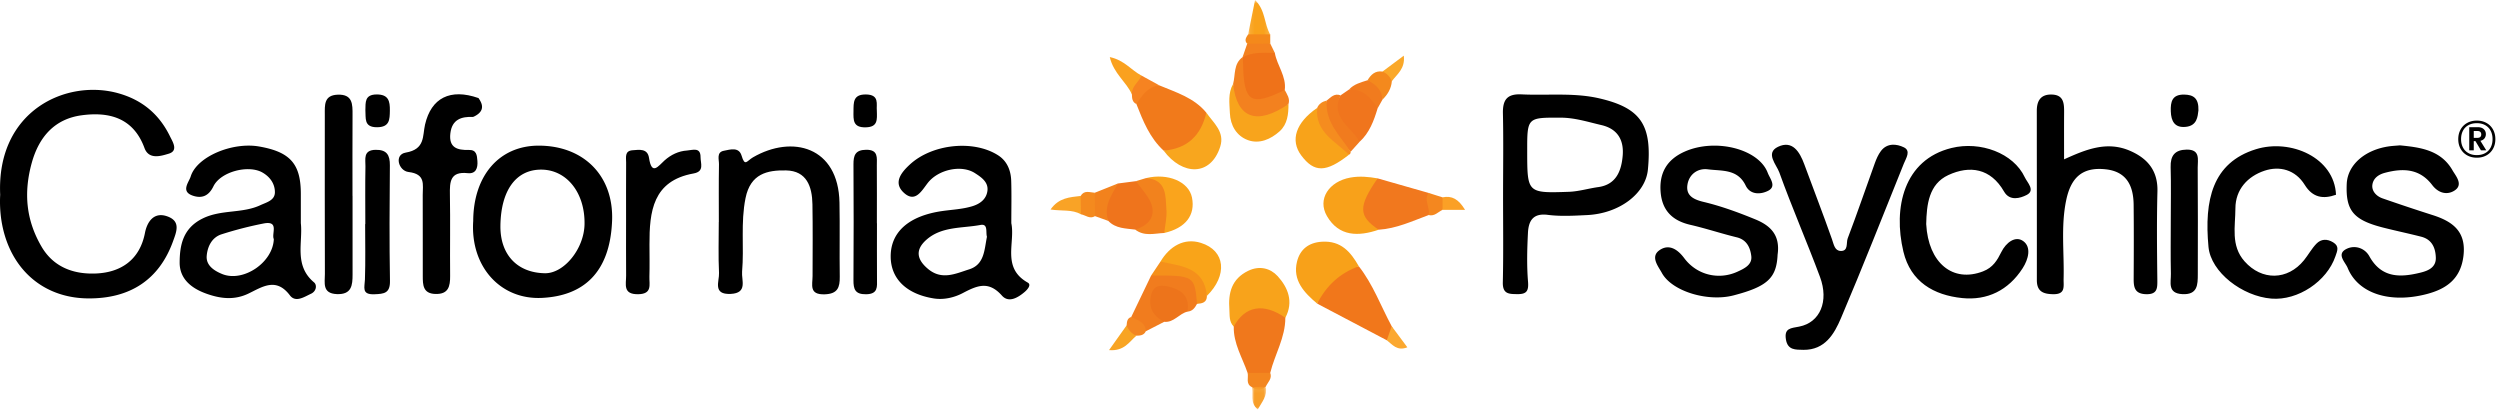 <svg width="539" height="89" xmlns="http://www.w3.org/2000/svg" xmlns:xlink="http://www.w3.org/1999/xlink"><defs><path id="a" d="M.096.723h4.767v8.415H.096z"/><path id="c" d="M.89.097h3.084V5H.889z"/></defs><g fill="none" fill-rule="evenodd"><path d="M.04 42c-.827-18.189 14.351-25.102 25.62-21.85 5.125 1.477 8.711 4.57 10.987 9.241.574 1.177 1.868 3.105-.272 3.746-1.658.498-4.279 1.35-5.225-1.224-2.409-6.555-7.658-7.848-13.53-7.06-5.77.774-9.202 4.577-10.775 10.266-1.762 6.377-1.26 12.298 2.115 18.065 2.721 4.65 7.277 5.998 11.852 5.774 5.154-.253 9.303-2.836 10.442-8.747.431-2.236 1.838-4.669 4.882-3.54 2.876 1.067 1.916 3.295 1.141 5.423-2.975 8.17-9.195 12.324-18.317 12.241-8.907-.082-15.537-5.38-17.97-13.715C.14 47.711-.108 44.742.04 42M324.06 41.917c.007-5.824.094-11.65-.03-17.47-.062-2.93.894-4.25 4.025-4.1 5.576.267 11.244-.41 16.715.85 9.06 2.09 11.429 5.783 10.519 15.36-.493 5.187-6.15 9.478-13.113 9.814-2.822.137-5.693.31-8.475-.047-3.271-.42-4.15 1.394-4.276 3.912-.175 3.48-.268 6.994.016 10.46.166 2.023-.283 2.74-2.273 2.718-1.787-.02-3.217.025-3.16-2.53.143-6.32.048-12.644.053-18.967zm5.204-9.226c.017 8.916.02 8.973 8.988 8.663 2.118-.073 4.212-.724 6.328-1.016 3.963-.546 4.997-3.632 5.27-6.751.274-3.135-.875-5.76-4.597-6.622-2.894-.671-5.696-1.583-8.728-1.596-7.274-.03-7.274-.081-7.26 7.322zM64.86 48.12c.473 4.151-1.531 9.1 2.854 12.767.642.537.55 1.882-.667 2.448-1.496.697-3.321 1.961-4.55.336-2.978-3.94-5.94-1.814-8.935-.376-3.066 1.473-6.052 1.105-9.106.007-3.223-1.16-5.742-3.2-5.724-6.71.02-3.79.738-7.394 4.94-9.478 4.019-1.993 8.538-1.04 12.47-2.88 1.318-.618 3.128-1.016 3.127-2.8-.001-1.809-1.046-3.302-2.696-4.244-3.014-1.719-9.015-.19-10.564 2.993-1.037 2.131-2.546 2.642-4.427 2.006-2.69-.907-.853-2.9-.463-4.154 1.325-4.26 8.958-7.467 14.768-6.449 6.712 1.176 8.977 3.763 8.973 10.243v6.29zm-5.826 3.421c-.553-1.124 1.264-4.043-2.23-3.353a81.26 81.26 0 0 0-9.048 2.331c-2.114.678-3.038 2.705-3.192 4.668-.162 2.065 1.649 3.21 3.344 3.897 4.526 1.835 10.943-2.474 11.126-7.543zM218.041 48.121c.876 4.243-2.117 9.616 3.54 12.806.851.48-.073 1.514-.679 2.029-1.465 1.244-3.433 2.405-4.883.777-2.863-3.216-5.277-2.213-8.467-.533-1.667.877-3.94 1.507-6.227 1.143-5.857-.932-9.325-4.224-9.292-9.145.034-5.185 3.911-8.684 11.19-9.708 2.131-.3 4.276-.39 6.364-1.015 1.737-.519 3.06-1.546 3.3-3.301.263-1.911-1.326-2.975-2.7-3.855-2.929-1.877-7.925-.762-10.172 2.138-1.292 1.667-2.645 4.241-5 2.227-2.557-2.187-.776-4.445 1.172-6.235 4.802-4.414 13.7-5.364 19.011-1.962 1.944 1.246 2.75 3.273 2.82 5.504.094 2.989.023 5.984.023 9.13zm-5.255 2.923c-.297-.93.307-2.866-1.389-2.546-3.978.75-8.398.262-11.714 3.238-2.348 2.11-2.067 4.173.382 6.23 3.006 2.524 5.977 1.018 8.873.11 3.327-1.042 3.272-4.219 3.848-7.032zM445.014 34.356c4.576-2.07 9.154-4.018 14.167-1.865 3.828 1.645 6.077 4.296 5.962 8.775-.162 6.326-.095 12.66-.023 18.99.02 1.841.062 3.255-2.466 3.17-2.373-.08-2.646-1.437-2.636-3.29.029-5.332.05-10.663-.007-15.994-.044-4.045-1.478-7.144-6.016-7.639-4.903-.536-7.471 1.621-8.52 6.642-1.175 5.625-.414 11.286-.562 16.928-.043 1.654.483 3.395-2.234 3.355-2.174-.032-3.537-.584-3.535-3.04.012-12.163-.008-24.324-.011-36.486 0-2.125.8-3.57 3.19-3.52 2.63.056 2.71 1.91 2.697 3.854-.023 3.29-.006 6.577-.006 10.12M102.026 47.639c.038-9.8 5.636-16.238 14.116-16.238 9.664 0 16.223 6.475 15.823 16.249-.46 11.248-6.287 16.134-15.098 16.575-9.038.452-15.504-6.848-14.84-16.586zm24 .703c.12-6.777-3.838-11.763-9.346-11.771-5.428-.01-8.688 4.469-8.789 12.07-.082 6.222 3.587 10.16 9.57 10.27 4.14.078 8.471-5.267 8.565-10.57zM517.423 31.338c4.264.422 8.814.955 11.345 5.397.67 1.175 2.408 3.068.43 4.345-1.586 1.025-3.46.597-4.814-1.183-2.683-3.526-6.221-3.699-10.217-2.632-1.56.416-2.498 1.306-2.678 2.54-.2 1.36.827 2.494 2.196 2.968a432.12 432.12 0 0 0 10.745 3.585c4.328 1.37 7.327 3.516 6.692 8.812-.588 4.905-3.61 7.104-7.92 8.23-7.951 2.075-14.802-.116-17.051-5.648-.505-1.242-2.59-3.046-.092-4.16 1.728-.77 3.8-.102 4.776 1.662 2.636 4.765 6.735 4.594 11.088 3.51 1.59-.397 3.308-1.11 3.24-3.224-.068-2.116-.846-3.914-3.142-4.503-2.716-.696-5.463-1.27-8.18-1.96-6.453-1.64-8.135-3.672-7.886-9.43.176-4.094 3.9-7.377 9.209-8.106.658-.09 1.324-.12 2.259-.203M383.251 54.918c-.239 4.998-2.136 6.854-9.514 8.772-5.527 1.436-13.258-.857-15.438-4.846-.782-1.431-2.52-3.482-.534-4.887 1.992-1.408 3.863-.3 5.353 1.697 2.742 3.674 7.454 4.745 11.421 2.948 1.56-.706 3.268-1.52 3.04-3.396-.21-1.73-.922-3.502-3.126-4.038-3.359-.817-6.649-1.921-10.016-2.695-3.86-.887-6.088-3.081-6.407-7.083-.328-4.123 1.378-7.008 5.183-8.7 6.608-2.94 15.945-.612 17.906 4.56.48 1.266 1.973 2.928.081 3.889-1.577.802-3.842.913-4.83-1.135-1.753-3.628-5.163-3.103-8.127-3.495-2.209-.292-4.02 1.056-4.408 3.192-.428 2.354 1.106 3.27 3.447 3.829 3.801.907 7.522 2.272 11.148 3.759 3.017 1.237 5.465 3.188 4.821 7.629" fill="#000"/><path d="M388.84 75.426c-1.708-.042-3.416.102-3.796-2.245-.397-2.454 1.06-2.413 2.88-2.77 4.475-.878 6.424-5.434 4.47-10.696-2.81-7.561-6.048-14.965-8.778-22.553-.59-1.637-3.082-4.166-.281-5.51 3.115-1.492 4.68 1.084 5.672 3.776 1.983 5.383 4.058 10.733 5.964 16.142.4 1.132.579 2.502 1.89 2.536 1.696.044 1.142-1.77 1.499-2.704 2.041-5.363 3.89-10.8 5.842-16.197.334-.921.738-1.864 1.32-2.64 1.346-1.79 3.398-1.557 4.956-.8 1.556.759.465 2.328-.005 3.494-4.48 11.119-8.86 22.28-13.552 33.31-1.459 3.43-3.447 6.89-8.08 6.857M154.982 47.879c0-4.158-.044-8.316.03-12.472.019-1.037-.58-2.593 1.049-2.903 1.346-.256 3.244-.897 3.824 1.059.724 2.44 1.114 1.137 2.447.364 8.448-4.902 18.433-2.342 18.66 9.768.1 5.319-.02 10.643.059 15.964.035 2.329-.461 3.71-3.26 3.798-3.418.107-2.608-2.058-2.603-3.958.012-5.156.059-10.312-.028-15.466-.064-3.798-1.235-7.202-5.68-7.29-4.036-.078-7.675.684-8.745 5.969-1.077 5.32-.283 10.59-.742 15.854-.161 1.842 1.26 4.63-2.463 4.802-3.962.183-2.422-2.743-2.51-4.516-.178-3.65-.053-7.314-.053-10.973h.015zM415.29 48.314c.45 8.387 5.737 12.704 12.25 10.192 2.154-.83 3.067-2.397 3.947-4.166 1.021-2.056 3.036-3.579 4.725-2.356 1.782 1.291 1.141 3.875-.132 5.853-3.066 4.761-7.624 6.982-13.037 6.426-6.093-.627-11.108-3.476-12.668-10.004-2.26-9.462.076-19.82 10.376-22.354 6.214-1.528 13.347 1.086 15.8 6.331.526 1.127 2.341 2.813.387 3.805-1.359.689-3.64 1.393-4.866-.743-2.896-5.043-7.402-5.684-12.008-3.556-4.207 1.944-4.686 6.368-4.774 10.572M503.643 41.989c-2.778.986-5.036.62-6.74-2.127-2.037-3.285-5.426-4.145-8.695-3.049-3.57 1.198-6.249 3.993-6.255 8.121-.005 3.873-1.047 8.007 1.972 11.412 3.723 4.199 9.278 4.126 12.817-.244.931-1.15 1.646-2.491 2.664-3.547 1.02-1.056 2.317-1.105 3.635-.294 1.377.845.873 1.832.48 2.988-1.843 5.416-8.083 9.586-13.798 9.133-6.263-.499-13.063-5.678-13.574-11.16-.936-10.041.815-18.132 10.228-21.05 7.478-2.318 16.924 1.796 17.266 9.817M102.02 25.21c-2.564-.109-4.566.542-4.922 3.532-.37 3.11 1.506 3.659 3.99 3.586 1.663-.048 1.748 1.155 1.84 2.369.12 1.552-.338 2.826-2.092 2.636-3.797-.412-3.887 1.865-3.837 4.645.105 5.831-.01 11.666.048 17.499.02 2.273-.36 3.991-3.191 3.901-2.691-.085-2.7-1.984-2.706-3.866-.02-5.833.018-11.666-.011-17.499-.01-2.203.688-4.491-3.06-4.93-2.163-.254-3.166-3.746-.601-4.183 4.224-.719 3.594-3.583 4.16-6.04 1.327-5.75 5.43-7.845 11.498-5.725.87 1.698-.24 2.855-1.116 4.075M76.01 42.215c0 5.65-.008 11.298.004 16.947.005 2.336-.19 4.377-3.389 4.247-3.214-.132-2.573-2.467-2.58-4.33-.04-11.465-.018-22.929-.018-34.394 0-2.024-.214-4.159 2.774-4.272 3.248-.122 3.22 2.063 3.205 4.356-.035 5.815-.01 11.631-.01 17.446h.014zM134.982 47.48c0-4.144-.017-8.29.011-12.433.008-1.086-.367-2.52 1.37-2.651 1.443-.11 3.252-.443 3.566 1.65.586 3.915 2.028 1.725 3.341.55 1.394-1.245 3.03-2.025 4.862-2.145 1.134-.075 2.928-.815 2.907 1.43-.013 1.307.897 3.09-1.497 3.517-8.818 1.574-9.535 8.223-9.514 15.313.006 2.32.051 4.643-.016 6.962-.049 1.676.666 3.709-2.407 3.76-3.385.059-2.599-2.165-2.613-4.018-.03-3.978-.01-7.957-.01-11.935M468.018 47.53c.001-3.831.082-7.665-.028-11.492-.07-2.5.925-3.742 3.45-3.782 3.013-.047 2.374 2.185 2.385 3.885.05 7.662.042 15.324.021 22.985-.006 2.237-.02 4.464-3.327 4.29-3.272-.172-2.433-2.57-2.475-4.393-.088-3.83-.027-7.662-.026-11.493M78.763 48.317c0-4.15-.052-8.304.027-12.454.029-1.514-.552-3.507 2.17-3.56 2.416-.048 3.118 1.096 3.097 3.355-.077 8.302-.12 16.607.02 24.907.047 2.681-1.283 2.798-3.358 2.878-2.824.107-2.097-1.494-2.04-3.172.138-3.98.045-7.969.045-11.954h.039M189.073 48.136c0 3.992-.018 7.984.008 11.976.012 1.698.267 3.297-2.36 3.329-2.371.029-2.727-1.097-2.714-3.054.055-8.316.053-16.634.002-24.95-.011-1.952.398-3.115 2.717-3.146 2.709-.036 2.308 1.769 2.319 3.37.03 4.158.01 8.317.01 12.475h.018" fill="#000"/><path d="M249.975 18.415c3.628 1.515 7.469 2.664 10.109 5.877.304 5.946-3.464 9.298-9.203 8.186-2.99-2.744-4.442-6.387-5.873-10.042.103-3.258 1.627-4.761 4.967-4.021" fill="#F17A1B"/><path d="M292.964 57.41c3.068 3.922 4.758 8.598 7.083 12.927.85 1.425.395 2.398-1.05 3.025l-15.007-7.896c.948-5.329 3.521-7.638 8.974-8.056" fill="#F1771B"/><path d="M277.118 68.501c.014 4.262-2.27 7.896-3.255 11.885-1.618 1.4-3.245 1.254-4.875.023-1.137-3.295-3.077-6.35-2.99-10.011-.842-3.813 2.072-4.452 4.56-4.883 2.64-.456 5.762-1.023 6.56 2.986" fill="#F0781C"/><path d="M308.017 46.365c-3.518 1.297-6.94 2.92-10.768 3.163-3.948-.58-5.453-3.79-3.716-7.744.717-1.632 2.035-2.52 3.484-3.328l10.963 3.132c.591 1.588 1.592 3.173.037 4.777" fill="#F1781E"/><path d="M292.964 57.41c-4.093 1.458-7.028 4.206-8.974 8.056-2.822-2.379-5.358-5.033-4.349-9.084.636-2.552 2.435-4.094 5.381-4.27 4.11-.247 6.184 2.204 7.942 5.298" fill="#F8A119"/><path d="M277.118 68.501c-4.69-3.254-8.683-2.572-11.12 1.897-1.065-1.042-.85-2.44-.947-3.71-.267-3.52.473-6.541 4.038-8.289 2.476-1.213 4.824-.545 6.344 1.112 2.255 2.458 3.517 5.55 1.685 8.99" fill="#F8A31B"/><path d="M297.017 38.456c-4.214 6.096-4.17 8.127.232 11.072-4.372 1.49-8.566 1.505-11.152-2.93-2.149-3.684.466-7.492 5.044-8.313 2.022-.362 3.927-.168 5.876.172" fill="#F8A11A"/><path d="M290.833 33.362c-4.934 3.86-7.476 3.898-10.28.153-2.448-3.272-1.17-7.099 3.425-10.249 1.24 4.075 5.368 6.19 6.855 10.096" fill="#F8A31A"/><path d="M244.759 49.504c-2.05-.273-4.21-.203-5.806-1.875-3.1-3.668-.438-5.851 2.08-8.071l3.865-.5c3.068 1.242 4.767 3.502 4.567 6.823-.17 2.817-1.255 4.865-4.706 3.623" fill="#EF741C"/><path d="M274.851 11.407c.477 2.727 2.525 5.033 2.144 7.99-1.508 3.014-4.115 3.706-6.99 2.73-3.073-1.043-3.124-3.845-2.847-6.54.115-1.12.294-2.258.785-3.304l-.054.057c2.027-2.5 4.358-2.734 6.962-.933" fill="#EF7219"/><path d="M250.193 56.405c1.991-3.331 5.111-5.17 8.71-4.045 5.345 1.668 5.782 7.003 1.311 11.429-2.133-4.1-6.726-4.861-10.02-7.384" fill="#F9A419"/><path d="M250.88 32.477c5.125-.415 8.072-3.28 9.204-8.184 1.545 2.224 4.023 4.123 2.995 7.334-2.058 6.432-8.17 6.256-12.198.85" fill="#F8A61E"/><path d="M277.796 22.44c.007 2.17-.22 4.35-1.912 5.87-1.913 1.72-4.376 2.8-6.838 1.897-2.44-.896-3.782-3.14-3.886-5.835-.082-2.107-.442-4.276.694-6.261 2.242 6.24 6.886 5.853 11.942 4.329" fill="#F8A41C"/><path d="M297.012 23.361c-.805 2.677-1.753 5.277-3.9 7.23-5.647-3.329-6.712-5.948-4.082-10.038l1.799-1.236c3.683-1.133 5.834.077 6.183 4.044" fill="#F0751D"/><path d="M243.893 68.341l4.296-8.945c2.92-1.795 5.988-1.644 8.654.164 1.974 1.34 2.831 3.551 1.235 5.951-.449.85-.983 1.594-2.058 1.676-.512-.435-.86-.989-1.193-1.565-.99-1.715-2.467-3.155-4.384-2.017-1.956 1.161-.519 2.907.143 4.362.206.454.373.915.414 1.416-1.32.68-2.642 1.36-3.963 2.038-1.39-.677-2.615-1.524-3.144-3.08" fill="#F17C1E"/><path d="M247.098 38.394c4.736-1.13 9.206.764 9.894 4.193.768 3.825-1.404 6.6-5.984 7.642-.905-.852-1.227-1.99-.981-3.103.782-3.537-.586-6.28-2.93-8.732" fill="#FAA41C"/><path d="M277.796 22.44c-6.825 4.658-11.094 3.11-11.942-4.33.536-2 .041-4.37 2.09-5.827.022.498.056.995.065 1.493.144 8.275 1.676 9.234 8.986 5.622.484.957 1.185 1.856.801 3.042" fill="#F3811F"/><path d="M251 69.383c-2.555-1.294-3.554-3.384-2.732-6.092.511-1.681 1.841-1.919 3.564-1.519 2.981.69 4.708 2.125 4.19 5.415-1.81.424-2.932 2.415-5.022 2.196" fill="#ED741B"/><path d="M247.098 38.394c4.536.346 4.172 3.91 4.388 6.924.115 1.617-.301 3.273-.478 4.911-2.123.1-4.314.79-6.25-.726 3.657-1.116 4.76-3.759 2.796-6.88-.786-1.25-1.765-2.38-2.656-3.564l2.2-.665" fill="#F2821D"/><path d="M473.981 23.802c-.168 1.345-.284 3.292-2.708 3.547-2.409.254-3.179-1.213-3.25-3.348-.069-2.049.271-3.645 2.87-3.61 2.001.026 3.172.77 3.088 3.411M78.777 23.725c.048-1.647-.172-3.329 2.388-3.36 2.6-.03 2.92 1.428 2.89 3.477-.029 1.935-.043 3.572-2.748 3.59-2.938.02-2.394-1.998-2.53-3.707M189.045 23.855c.056 1.987.221 3.518-2.347 3.597-2.835.087-2.707-1.578-2.685-3.472.021-1.875-.115-3.64 2.671-3.614 3.01.029 2.217 2.145 2.361 3.489" fill="#000"/><path d="M258.078 65.511c-.512-6.069-.61-6.13-9.889-6.115l2.004-2.992c4.444.964 9.445 1.17 10.021 7.384-.008 1.447-1.025 1.643-2.136 1.723" fill="#F5901B"/><path d="M289.03 20.553c-2.357 4.857 2.412 6.818 4.081 10.038l-1.912 2.126c-2.998-3.082-7.649-5.393-5.154-11.04.873-.698 1.657-1.632 2.985-1.124" fill="#F17B1E"/><path d="M286.045 21.677c-.403 4.67 2.911 7.605 5.154 11.04.028.3-.095.515-.366.645-2.921-2.933-7.329-4.857-6.855-10.095.388-.922 1.142-1.367 2.067-1.59" fill="#F58C1F"/><path d="M244.037 20.341c-1.178-2.68-3.948-4.473-4.768-8.035 3.151.654 4.674 2.877 6.83 3.982.544 1.978-.637 3.077-2.061 4.053" fill="#FAA11F"/><path d="M241.033 39.557c-1.384 2.512-3.17 4.921-2.08 8.071-.957-.344-1.915-.688-2.872-1.03-1.39-1.669-1.496-3.348-.048-5.042l5-1.999" fill="#F2821D"/><g transform="translate(269 -.723)"><mask id="b" fill="#fff"><use xlink:href="#a"/></mask><path d="M.096 8.13L1.59.723c2.332 2.284 1.927 5.255 3.273 7.4C3.275 9.449 1.687 9.502.096 8.13" fill="#F9A21B" mask="url(#b)"/></g><path d="M297.012 23.361c-1.445-2.29-3.115-4.236-6.183-4.044 1.075-1.192 2.572-1.548 4.012-2.016 2.916-.032 4.046 1.316 3.224 4.172-.35.63-.702 1.26-1.053 1.888" fill="#F17B1E"/><path d="M298.065 21.473c-.124-2.125-1.495-3.287-3.224-4.172.733-1.214 1.65-2.108 3.224-1.873 1.65-.25 2.454.317 2.016 2.085-.13 1.596-.902 2.865-2.016 3.96" fill="#F4891D"/><path d="M233.052 46.203c-1.898-1.089-4.096-.658-6.555-1.035 1.788-2.57 4.185-2.643 6.486-2.922 1.2 1.3 1.166 2.62.07 3.957" fill="#F9A326"/><path d="M244.037 20.341c-.106-1.754 1.507-2.634 2.063-4.053l3.875 2.127c-2.53.26-3.734 2.157-4.966 4.021-.906-.429-.951-1.256-.971-2.095" fill="#F68321"/><path d="M233.052 46.203l-.069-3.957c.772-1.314 1.965-.765 3.05-.69l.048 5.04c-1.119.711-2.025-.217-3.029-.393" fill="#F48A1E"/><path d="M268.988 80.409l4.874-.023c.477 1.255-.538 2.027-.969 2.989-.979.87-1.983.78-3.004.079-1.367-.7-.673-2.01-.9-3.045" fill="#F3861F"/><path d="M243.893 68.341c1.337.732 3.076 1.053 3.144 3.08-.415.886-1.217.944-2.04.956-1.68.181-2.533-.415-2.097-2.226.071-.746.083-1.524.993-1.81" fill="#F38521"/><path d="M308.017 46.365c.386-1.595-1.099-3.176-.037-4.777 1.01.32 2.02.64 3.03.958.825.9.825 1.798 0 2.697-.966.458-1.73 1.456-2.993 1.122" fill="#F4871F"/><path d="M274.851 11.407c-2.365-.023-4.757-.248-6.962.933l1.006-2.906c1.648-1.297 3.306-1.298 4.974-.04l.982 2.013" fill="#F3811F"/><path d="M242.9 70.151c.39 1.032 1.075 1.788 2.096 2.226-1.52 1.303-2.61 3.383-5.888 3.106 1.501-2.11 2.647-3.72 3.792-5.332" fill="#F8A423"/><path d="M300.081 17.513c-.371-.986-1.052-1.671-2.015-2.084l4.595-3.431c.337 2.842-1.49 4.007-2.58 5.515" fill="#FAA829"/><path d="M311.01 45.243v-2.697c2.006-.41 3.443.364 4.856 2.697h-4.856z" fill="#FBA026"/><g transform="translate(269 83.277)"><mask id="d" fill="#fff"><use xlink:href="#c"/></mask><path d="M.89.177l3.003-.08C4.297 2.071 3.095 3.358 2.173 5 .344 3.461 1.352 1.647.888.177" fill="#F89E29" mask="url(#d)"/></g><path d="M298.996 73.362c.35-1.008.7-2.016 1.052-3.025l3.378 4.544c-2.241.883-3.232-.613-4.43-1.519" fill="#FBA830"/><path d="M273.87 9.395l-4.974.04c-.714-.755-.197-1.386.2-2.029 1.59-.001 3.178-.003 4.767-.006l.007 1.995" fill="#F4891B"/><path d="M102.02 25.21l1.115-4.075c1.395 1.842.899 3.166-1.115 4.075M534.006 26c.781 0 1.475.17 2.08.508a3.583 3.583 0 0 1 1.41 1.42c.336.606.504 1.297.504 2.072 0 .775-.168 1.466-.503 2.073a3.583 3.583 0 0 1-1.411 1.419c-.605.339-1.299.508-2.08.508-.782 0-1.478-.17-2.086-.508a3.574 3.574 0 0 1-1.417-1.42c-.335-.606-.503-1.297-.503-2.072 0-.775.168-1.466.503-2.073a3.574 3.574 0 0 1 1.417-1.419c.608-.339 1.304-.508 2.086-.508zm0 7.441c.686 0 1.285-.143 1.798-.43a2.911 2.911 0 0 0 1.178-1.207c.273-.517.41-1.119.41-1.804 0-.693-.137-1.298-.41-1.816a2.876 2.876 0 0 0-1.178-1.2c-.513-.284-1.112-.425-1.798-.425-.694 0-1.297.141-1.81.424a2.876 2.876 0 0 0-1.178 1.201c-.273.518-.41 1.123-.41 1.816 0 .685.137 1.287.41 1.804.273.518.666.92 1.178 1.207.513.287 1.116.43 1.81.43zm1.947-4.514c0 .336-.098.635-.293.9-.196.264-.493.441-.891.53l1.272 2.056h-1.15l-1.184-1.988h-.365v1.988h-.974V27.42h1.815c.575 0 1.014.143 1.316.43.303.287.454.646.454 1.078zm-2.611.794h.796c.273 0 .478-.066.614-.196.137-.13.205-.31.205-.542 0-.23-.068-.411-.205-.542-.136-.13-.34-.195-.614-.195h-.796v1.475z" fill="#000"/></g></svg>
